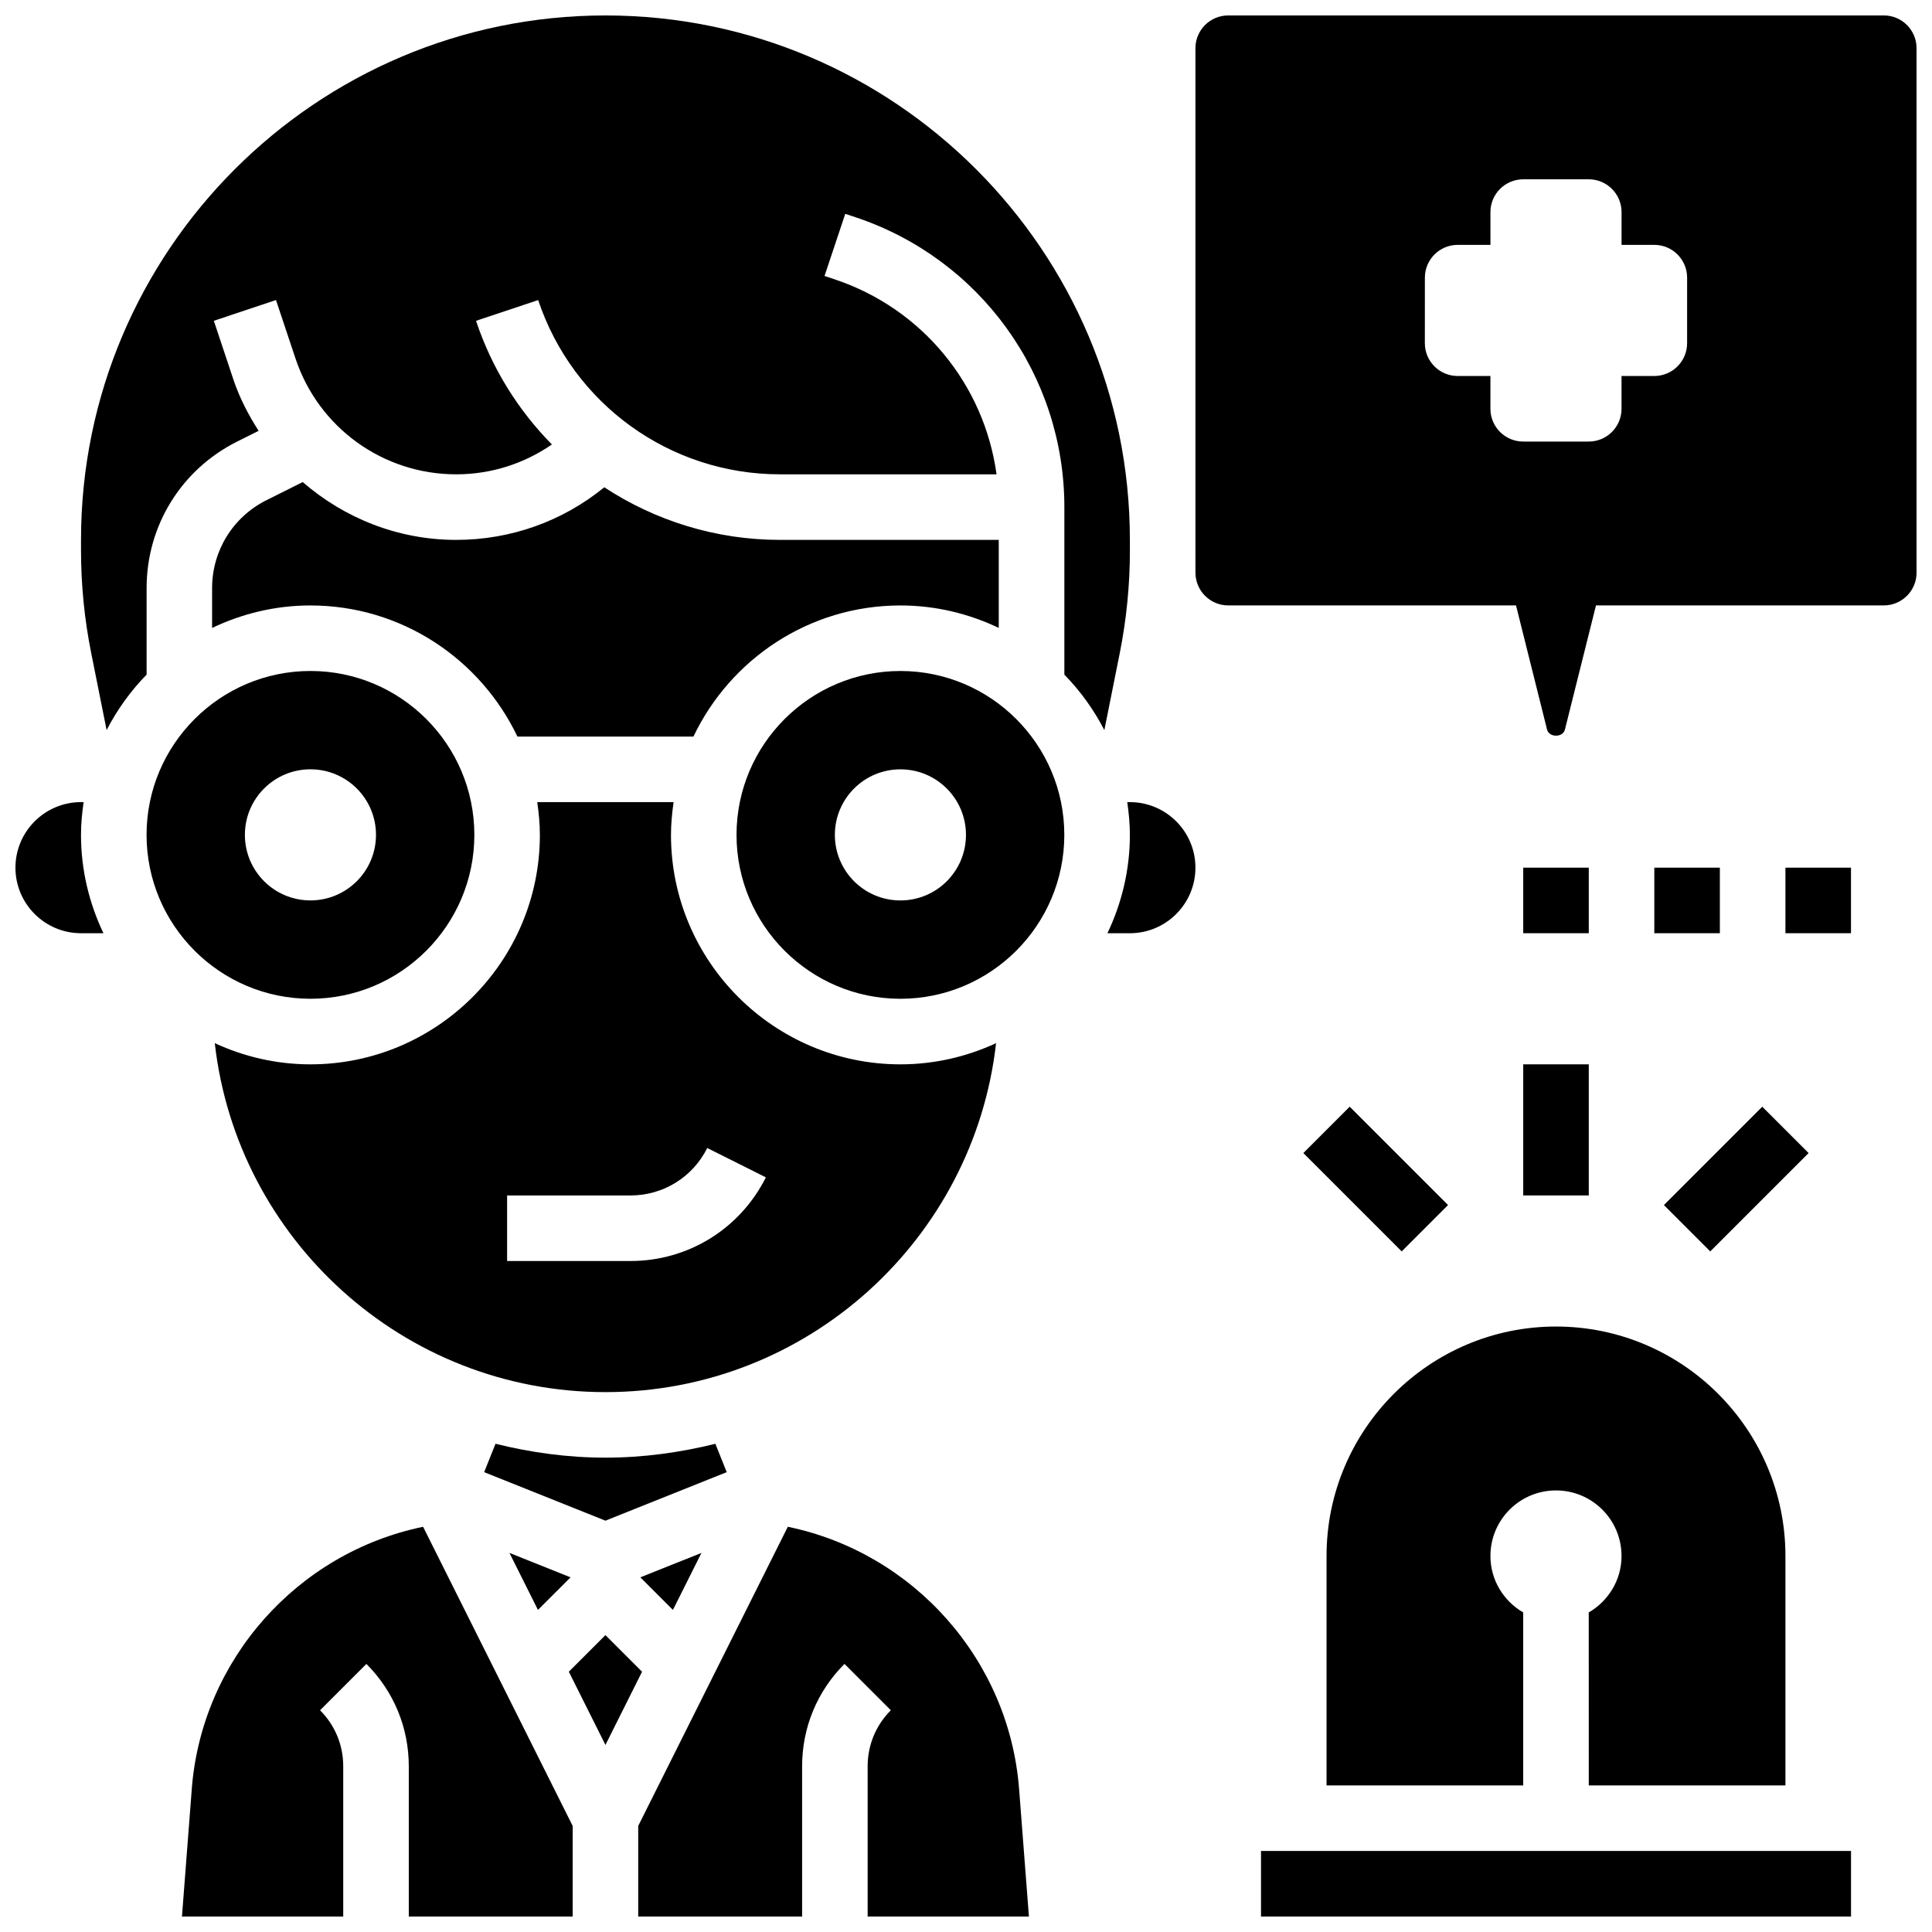 <?xml version="1.0" encoding="UTF-8"?>
<!-- Uploaded to: ICON Repo, www.iconrepo.com, Generator: ICON Repo Mixer Tools -->
<svg width="800px" height="800px" version="1.1" viewBox="144 144 512 512" xmlns="http://www.w3.org/2000/svg">
 <defs>
  <clipPath id="f">
   <path d="m192 548h104v103.9h-104z"/>
  </clipPath>
  <clipPath id="e">
   <path d="m313 548h104v103.9h-104z"/>
  </clipPath>
  <clipPath id="d">
   <path d="m148.09 356h23.906v36h-23.906z"/>
  </clipPath>
  <clipPath id="c">
   <path d="m460 148.09h191.9v190.91h-191.9z"/>
  </clipPath>
  <clipPath id="b">
   <path d="m165 148.09h279v189.91h-279z"/>
  </clipPath>
  <clipPath id="a">
   <path d="m478 634h157v17.902h-157z"/>
  </clipPath>
 </defs>
 <path d="m182.84 365.25c0 23.949 19.484 43.434 43.434 43.434 23.949 0 43.434-19.484 43.434-43.434 0-23.949-19.484-43.434-43.434-43.434-23.949 0-43.434 19.484-43.434 43.434zm43.43-17.375c9.598 0 17.371 7.773 17.371 17.371s-7.773 17.371-17.371 17.371c-9.598 0-17.371-7.773-17.371-17.371 0-9.594 7.773-17.371 17.371-17.371z"/>
 <g clip-path="url(#f)">
  <path d="m194.82 618.15-2.598 33.754h42.738v-39.836c0-5.602-2.18-10.867-6.141-14.828l12.281-12.281c7.246 7.246 11.234 16.871 11.234 27.109v39.836h43.434v-24.008l-39.645-79.281c-33.281 6.871-58.672 35.207-61.305 69.535z"/>
 </g>
 <path d="m408.68 310.4v-23.324h-57.988c-16.992 0-33.043-5.082-46.551-13.941-11.066 9.027-24.793 13.941-39.262 13.941-15.375 0-29.613-5.75-40.66-15.324l-9.605 4.805c-8.879 4.449-14.406 13.379-14.406 23.309v10.547c7.914-3.781 16.73-5.961 26.059-5.961 24.191 0 45.066 14.238 54.855 34.746h46.645c9.781-20.508 30.664-34.746 54.855-34.746 9.328 0 18.148 2.18 26.059 5.949z"/>
 <path d="m304.45 577.32-9.703 9.703 9.703 19.398 9.703-19.398z"/>
 <path d="m382.62 321.82c-23.949 0-43.434 19.484-43.434 43.434 0 23.949 19.484 43.434 43.434 43.434s43.434-19.484 43.434-43.434c0-23.949-19.484-43.434-43.434-43.434zm0 60.805c-9.598 0-17.371-7.773-17.371-17.371s7.773-17.371 17.371-17.371 17.371 7.773 17.371 17.371c0.004 9.598-7.773 17.371-17.371 17.371z"/>
 <g clip-path="url(#e)">
  <path d="m352.78 548.61-39.645 79.281v24.008h43.434v-39.836c0-10.242 3.988-19.867 11.23-27.109l12.281 12.281c-3.961 3.961-6.144 9.234-6.144 14.828v39.836h42.738l-2.598-33.746c-2.633-34.336-28.02-62.672-61.297-69.543z"/>
 </g>
 <path d="m333.58 526.62c-9.355 2.309-19.074 3.672-29.133 3.672-10.059 0-19.777-1.363-29.133-3.676l-3.008 7.523 32.141 12.855 32.141-12.855z"/>
 <g clip-path="url(#d)">
  <path d="m166.16 356.57h-0.695c-9.582 0-17.371 7.793-17.371 17.371 0 9.582 7.793 17.371 17.371 17.371h5.949c-3.766-7.91-5.949-16.727-5.949-26.055 0-2.953 0.289-5.84 0.695-8.688z"/>
 </g>
 <path d="m295.2 562.01-16.191-6.473 7.555 15.105z"/>
 <path d="m407.97 420.45c-7.731 3.57-16.297 5.613-25.348 5.613-33.52 0-60.805-27.285-60.805-60.805 0-2.953 0.285-5.836 0.695-8.688h-36.137c0.41 2.848 0.695 5.734 0.695 8.688 0 33.52-27.285 60.805-60.805 60.805-9.051 0-17.617-2.043-25.348-5.613 5.875 51.953 50.027 92.477 103.53 92.477s97.652-40.523 103.52-92.477zm-96.887 57.73h-32.695v-17.371h32.695c8.668 0 16.469-4.82 20.344-12.57l15.539 7.773c-6.856 13.664-20.605 22.168-35.883 22.168z"/>
 <path d="m329.89 555.54-16.191 6.473 8.633 8.633z"/>
 <g clip-path="url(#c)">
  <path d="m643.22 148.09h-173.73c-4.793 0-8.688 3.891-8.688 8.688v133.04l0.004 5.938c0 4.793 3.891 8.688 8.688 8.688h76.266l8.227 32.902c0.547 2.152 4.188 2.164 4.734-0.008l8.23-32.895h76.27c4.793 0 8.688-3.891 8.688-8.688l-0.004-138.98c0-4.797-3.891-8.688-8.684-8.688zm-52.121 86.863c0 4.793-3.891 8.688-8.688 8.688h-8.688v8.688c0 4.793-3.891 8.688-8.688 8.688h-17.371c-4.793 0-8.688-3.891-8.688-8.688v-8.688h-8.688c-4.793 0-8.688-3.891-8.688-8.688l0.008-17.371c0-4.793 3.891-8.688 8.688-8.688h8.688l-0.004-8.688c0-4.793 3.891-8.688 8.688-8.688h17.371c4.793 0 8.688 3.891 8.688 8.688v8.688h8.688c4.793 0 8.688 3.891 8.688 8.688z"/>
 </g>
 <path d="m443.43 356.57h-0.695c0.41 2.848 0.695 5.734 0.695 8.688 0 9.328-2.18 18.145-5.949 26.059h5.949c9.582 0 17.371-7.793 17.371-17.371 0.004-9.582-7.789-17.375-17.371-17.375z"/>
 <g clip-path="url(#b)">
  <path d="m443.43 289.82v-2.746c0-76.633-62.352-138.98-138.98-138.98-76.633 0-138.98 62.352-138.98 138.98v2.746c0 9.148 0.902 18.312 2.703 27.258l4.082 20.402c2.797-5.422 6.367-10.379 10.598-14.699v-22.922c-0.008-16.555 9.191-31.426 24-38.844l5.68-2.84c-2.703-4.238-5.062-8.738-6.707-13.672l-5.156-15.488 16.469-5.5 5.168 15.488c6.117 18.363 23.227 30.699 42.582 30.699 9.199 0 17.953-2.797 25.371-7.914-8.914-9.043-15.895-20.137-20.109-32.766l16.469-5.5c9.227 27.617 34.973 46.18 64.082 46.18h57.391c-3.25-23.758-19.676-43.938-42.91-51.676l-2.676-0.895 5.5-16.469 2.676 0.895c33.117 11.031 55.383 41.902 55.383 76.832v44.398c4.231 4.324 7.801 9.277 10.598 14.699l4.082-20.402c1.789-8.945 2.691-18.117 2.691-27.266z"/>
 </g>
 <path d="m547.67 373.94h17.371v17.371h-17.371z"/>
 <path d="m582.41 373.94h17.371v17.371h-17.371z"/>
 <path d="m617.16 373.94h17.371v17.371h-17.371z"/>
 <path d="m495.55 556.35v60.805h52.117v-45.84c-5.168-3.004-8.688-8.547-8.688-14.965 0-9.598 7.773-17.371 17.371-17.371s17.371 7.773 17.371 17.371c0 6.41-3.519 11.953-8.688 14.965l0.008 45.84h52.117v-60.805c0-33.52-27.285-60.805-60.805-60.805-33.52 0-60.805 27.285-60.805 60.805z"/>
 <g clip-path="url(#a)">
  <path d="m478.18 634.53h156.36v17.371h-156.36z"/>
 </g>
 <path d="m489.4 449.57 12.285-12.285 26.062 26.062-12.285 12.285z"/>
 <path d="m584.95 463.35 26.062-26.062 12.285 12.285-26.062 26.062z"/>
 <path d="m547.67 426.06h17.371v34.746h-17.371z"/>
</svg>